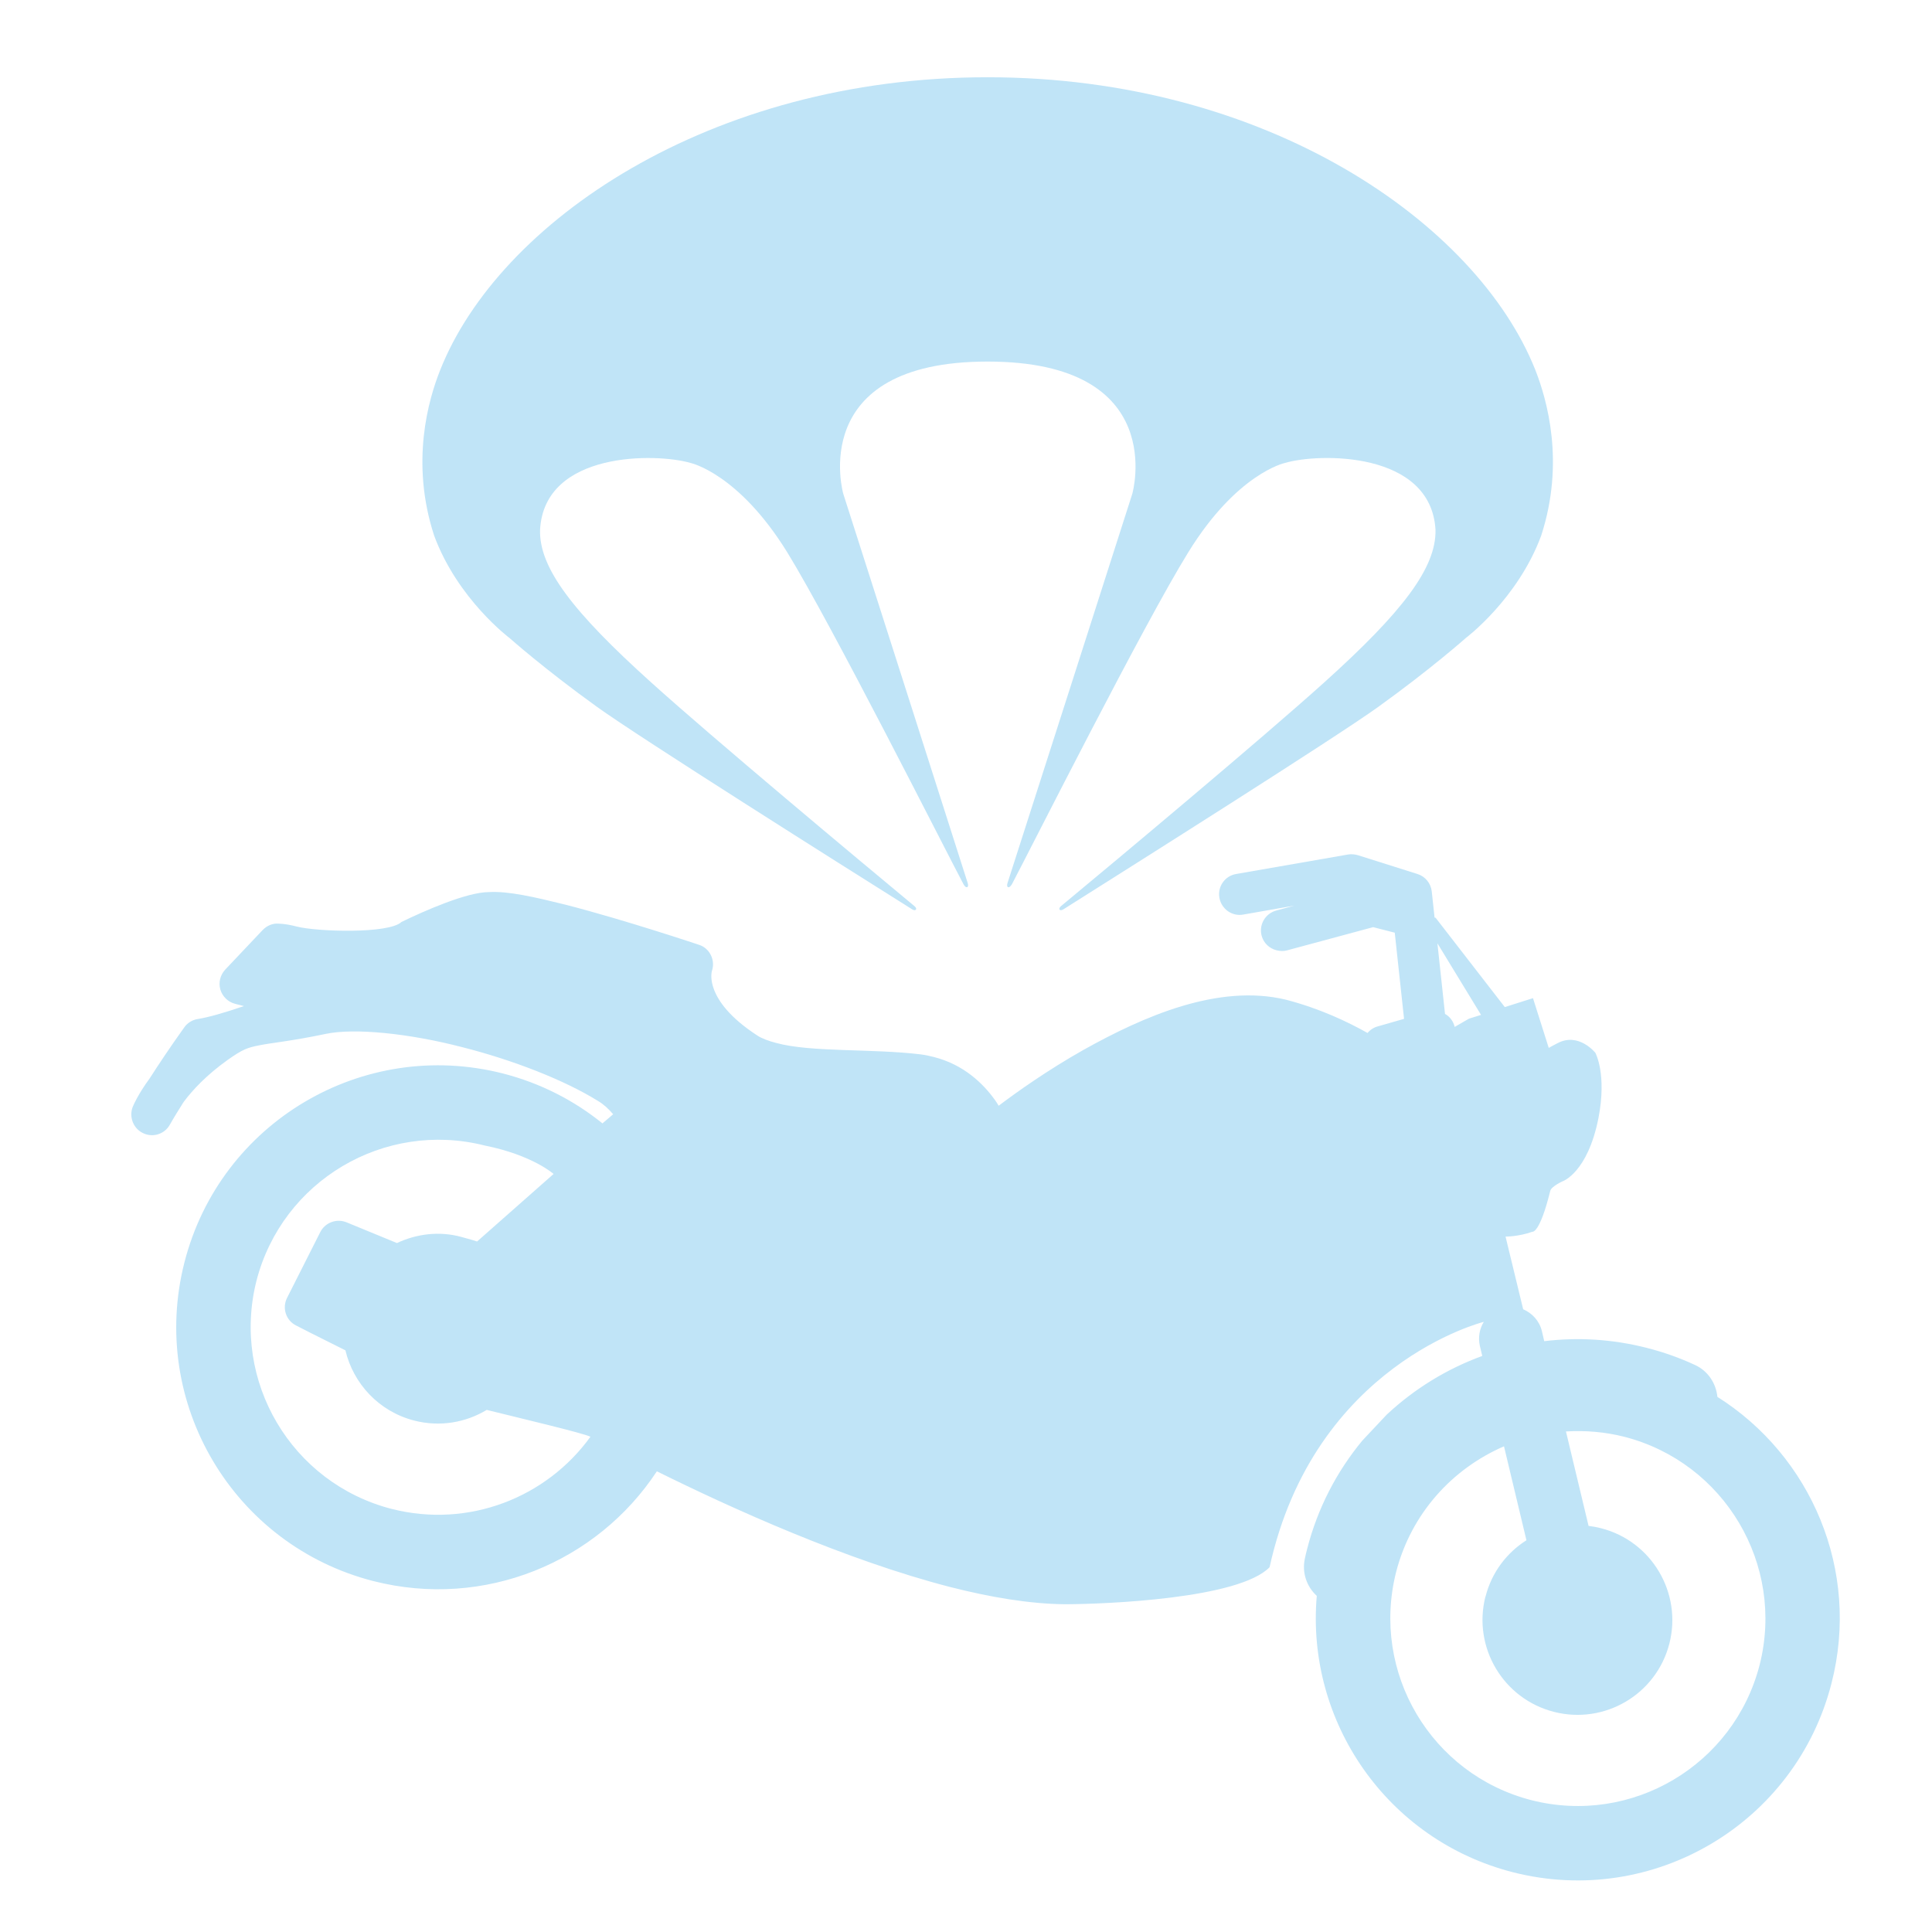 <?xml version="1.0" encoding="utf-8"?>
<!-- Generator: Adobe Illustrator 16.0.0, SVG Export Plug-In . SVG Version: 6.00 Build 0)  -->
<!DOCTYPE svg PUBLIC "-//W3C//DTD SVG 1.1//EN" "http://www.w3.org/Graphics/SVG/1.1/DTD/svg11.dtd">
<svg version="1.1" xmlns="http://www.w3.org/2000/svg" xmlns:xlink="http://www.w3.org/1999/xlink" x="0px" y="0px" width="75px"
	 height="75px" viewBox="0 0 75 75" enable-background="new 0 0 75 75" xml:space="preserve">
<g id="Calque_3">
</g>
<g id="Icones">
	<g id="New_Symbol_28">
	</g>
	<g>
		<path fill="#C0E4F7" d="M19.786,24.773c0,0,1.334,1.188,3.391,2.669c1.682,1.208,9.453,6.111,12.234,7.859
			c0.141,0.089,0.217-0.021,0.09-0.123c-2.191-1.818-7.813-6.512-10.225-8.688c-3.031-2.731-4.354-4.445-4.311-5.923
			c0.166-3.068,4.531-2.982,5.84-2.595c0.023,0.004,1.865,0.413,3.754,3.466c1.721,2.799,6.07,11.427,6.842,12.885
			c0.102,0.19,0.219,0.136,0.168-0.033c-0.047-0.164-4.834-15.122-4.834-15.122s-1.467-5.132,5.602-5.132
			c7.08,0,5.619,5.132,5.619,5.132s-4.791,14.958-4.848,15.122c-0.051,0.169,0.064,0.224,0.176,0.033
			c0.766-1.458,5.113-10.086,6.846-12.885c1.881-3.053,3.729-3.462,3.752-3.466c1.301-0.388,5.664-0.474,5.844,2.595
			c0.031,1.478-1.285,3.191-4.318,5.923c-2.416,2.177-8.029,6.87-10.223,8.688c-0.121,0.102-0.051,0.212,0.094,0.123
			c2.77-1.748,10.543-6.651,12.223-7.859c2.059-1.481,3.393-2.669,3.393-2.669s2.023-1.513,2.934-3.982
			c0.928-2.851,0.221-5.284-0.227-6.427C57.325,8.642,49.165,2.999,38.337,2.999c-10.813,0-18.982,5.643-21.248,11.365
			c-0.457,1.143-1.166,3.576-0.236,6.427C17.763,23.261,19.786,24.773,19.786,24.773z"/>
		<path fill="#C0E4F7" d="M66.669,54.226c-0.053-0.527-0.368-1.017-0.888-1.246c-0.584-0.271-1.202-0.49-1.847-0.654
			c-1.341-0.344-2.688-0.419-3.987-0.262l-0.09-0.386c-0.096-0.402-0.377-0.701-0.728-0.853l-0.684-2.821
			c0,0,0.489,0.007,1.045-0.188c0,0,0.283,0.076,0.69-1.586c0.046-0.176,0.475-0.37,0.475-0.37s0.974-0.321,1.397-2.457
			c0.333-1.717-0.121-2.534-0.121-2.534s-0.646-0.808-1.465-0.374c-0.108,0.056-0.22,0.113-0.344,0.184l-0.612-1.931l-1.094,0.347
			l-2.685-3.466c-0.014-0.003-0.029-0.007-0.042-0.011l-0.108-1.008c-0.033-0.316-0.25-0.585-0.552-0.68l-2.315-0.731
			c-0.121-0.035-0.256-0.048-0.377-0.028l-4.351,0.758c-0.434,0.072-0.727,0.487-0.649,0.923s0.491,0.731,0.924,0.652l1.992-0.349
			l-0.713,0.193c-0.427,0.119-0.677,0.553-0.563,0.979c0.077,0.287,0.305,0.495,0.578,0.563c0.128,0.032,0.267,0.04,0.401,0.005
			l3.349-0.903l0.839,0.215l0.361,3.345l-1.019,0.292c-0.158,0.042-0.296,0.133-0.398,0.256c-0.747-0.42-1.836-0.946-3.173-1.293
			c-2.622-0.628-5.524,0.648-7.857,1.951c-1.389,0.785-2.557,1.613-3.291,2.167c-0.044-0.078-0.092-0.153-0.147-0.228
			c-0.447-0.624-1.202-1.369-2.368-1.664c-0.164-0.043-0.337-0.081-0.519-0.103c-1.89-0.229-4.238-0.073-5.595-0.441
			c-0.31-0.079-0.563-0.177-0.731-0.285c-1.102-0.715-1.514-1.347-1.681-1.765c-0.167-0.428-0.101-0.695-0.092-0.739
			c0,0,0.002-0.004,0.002-0.007c0.068-0.203,0.055-0.412-0.035-0.604c-0.094-0.198-0.259-0.346-0.467-0.412
			c-0.011-0.002-2.813-0.947-5.181-1.557c-1.202-0.297-2.213-0.533-2.979-0.489c-0.854,0.001-2.506,0.73-3.391,1.161
			c-0.492,0.468-3.294,0.376-4.061,0.177c-0.238-0.061-0.465-0.106-0.707-0.113c-0.229-0.022-0.458,0.081-0.62,0.249l-1.453,1.536
			c-0.193,0.212-0.267,0.497-0.188,0.773c0.079,0.268,0.297,0.483,0.569,0.553l0.346,0.089c-0.752,0.26-1.421,0.447-1.795,0.503
			c-0.212,0.034-0.403,0.152-0.524,0.328c-0.566,0.791-1.012,1.465-1.338,1.974c-0.46,0.624-0.638,1.058-0.662,1.113
			c-0.148,0.388,0.027,0.84,0.406,1.015c0.383,0.185,0.838,0.036,1.04-0.333c0,0,0.15-0.273,0.464-0.767
			c0.023-0.044,0.051-0.081,0.083-0.129c0.335-0.447,0.872-1.026,1.692-1.612c0.585-0.412,0.763-0.479,1.238-0.57
			c0.475-0.098,1.247-0.162,2.585-0.445c1.107-0.229,3.208-0.022,5.287,0.518c1.963,0.498,3.961,1.274,5.272,2.09
			c0.208,0.122,0.403,0.3,0.588,0.517c-0.012,0.003-0.021,0.009-0.036,0.026l-0.382,0.326c-1.098-0.889-2.404-1.563-3.861-1.937
			c-5.441-1.388-10.976,1.892-12.366,7.331c-1.391,5.444,1.892,10.979,7.332,12.373c4.314,1.1,8.686-0.734,11.007-4.261
			c2.919,1.446,7.342,3.447,11.379,4.49c1.571,0.401,3.09,0.657,4.472,0.671c1.582-0.007,6.739-0.209,7.935-1.438
			c1.738-7.893,8.316-9.525,8.316-9.525c-0.165,0.268-0.229,0.602-0.152,0.938l0.092,0.386c-1.374,0.5-2.641,1.279-3.713,2.282
			l-0.944,1.005c-0.987,1.194-1.735,2.615-2.144,4.215c-0.031,0.121-0.063,0.248-0.087,0.37c-0.118,0.551,0.079,1.089,0.464,1.442
			c-0.425,4.877,2.721,9.475,7.613,10.728c5.442,1.389,10.979-1.894,12.369-7.337C72.226,60.955,70.303,56.517,66.669,54.226z
			 M15.211,58.578c-3.896-1.001-6.24-4.96-5.255-8.859c1.004-3.886,4.96-6.235,8.861-5.25c1.861,0.374,2.673,1.104,2.673,1.104
			l-2.97,2.622c-0.076-0.027-0.25-0.081-0.615-0.179c-0.863-0.235-1.744-0.115-2.495,0.239l-1.955-0.804
			c-0.387-0.158-0.832,0.006-1.021,0.377l-1.291,2.557c-0.199,0.396-0.041,0.875,0.351,1.07c0.002,0.004,0.823,0.423,1.915,0.965
			c0.305,1.288,1.299,2.375,2.673,2.727c0.996,0.255,1.996,0.077,2.813-0.415c1.357,0.337,3.758,0.904,4.026,1.042
			C21.217,58.136,18.197,59.334,15.211,58.578z M57.025,39.545l-0.555,0.32c-0.05-0.214-0.183-0.401-0.371-0.503
			c-0.004-0.002-0.004-0.002-0.004-0.002L55.8,36.618l1.694,2.78L57.025,39.545z M68.309,64.63
			c-1.002,3.895-4.959,6.243-8.858,5.253c-3.898-1.002-6.24-4.96-5.254-8.858c0.587-2.278,2.188-4.015,4.188-4.879l0.871,3.646
			c-0.759,0.483-1.346,1.237-1.588,2.187h-0.004c-0.5,1.971,0.691,3.973,2.662,4.476c1.968,0.503,3.975-0.681,4.479-2.652
			c0.502-1.97-0.688-3.976-2.656-4.478c-0.161-0.042-0.323-0.07-0.481-0.09l-0.878-3.666c0.743-0.045,1.505,0.014,2.268,0.207
			C66.95,56.78,69.294,60.741,68.309,64.63z"/>
	</g>
</g>
</svg>
